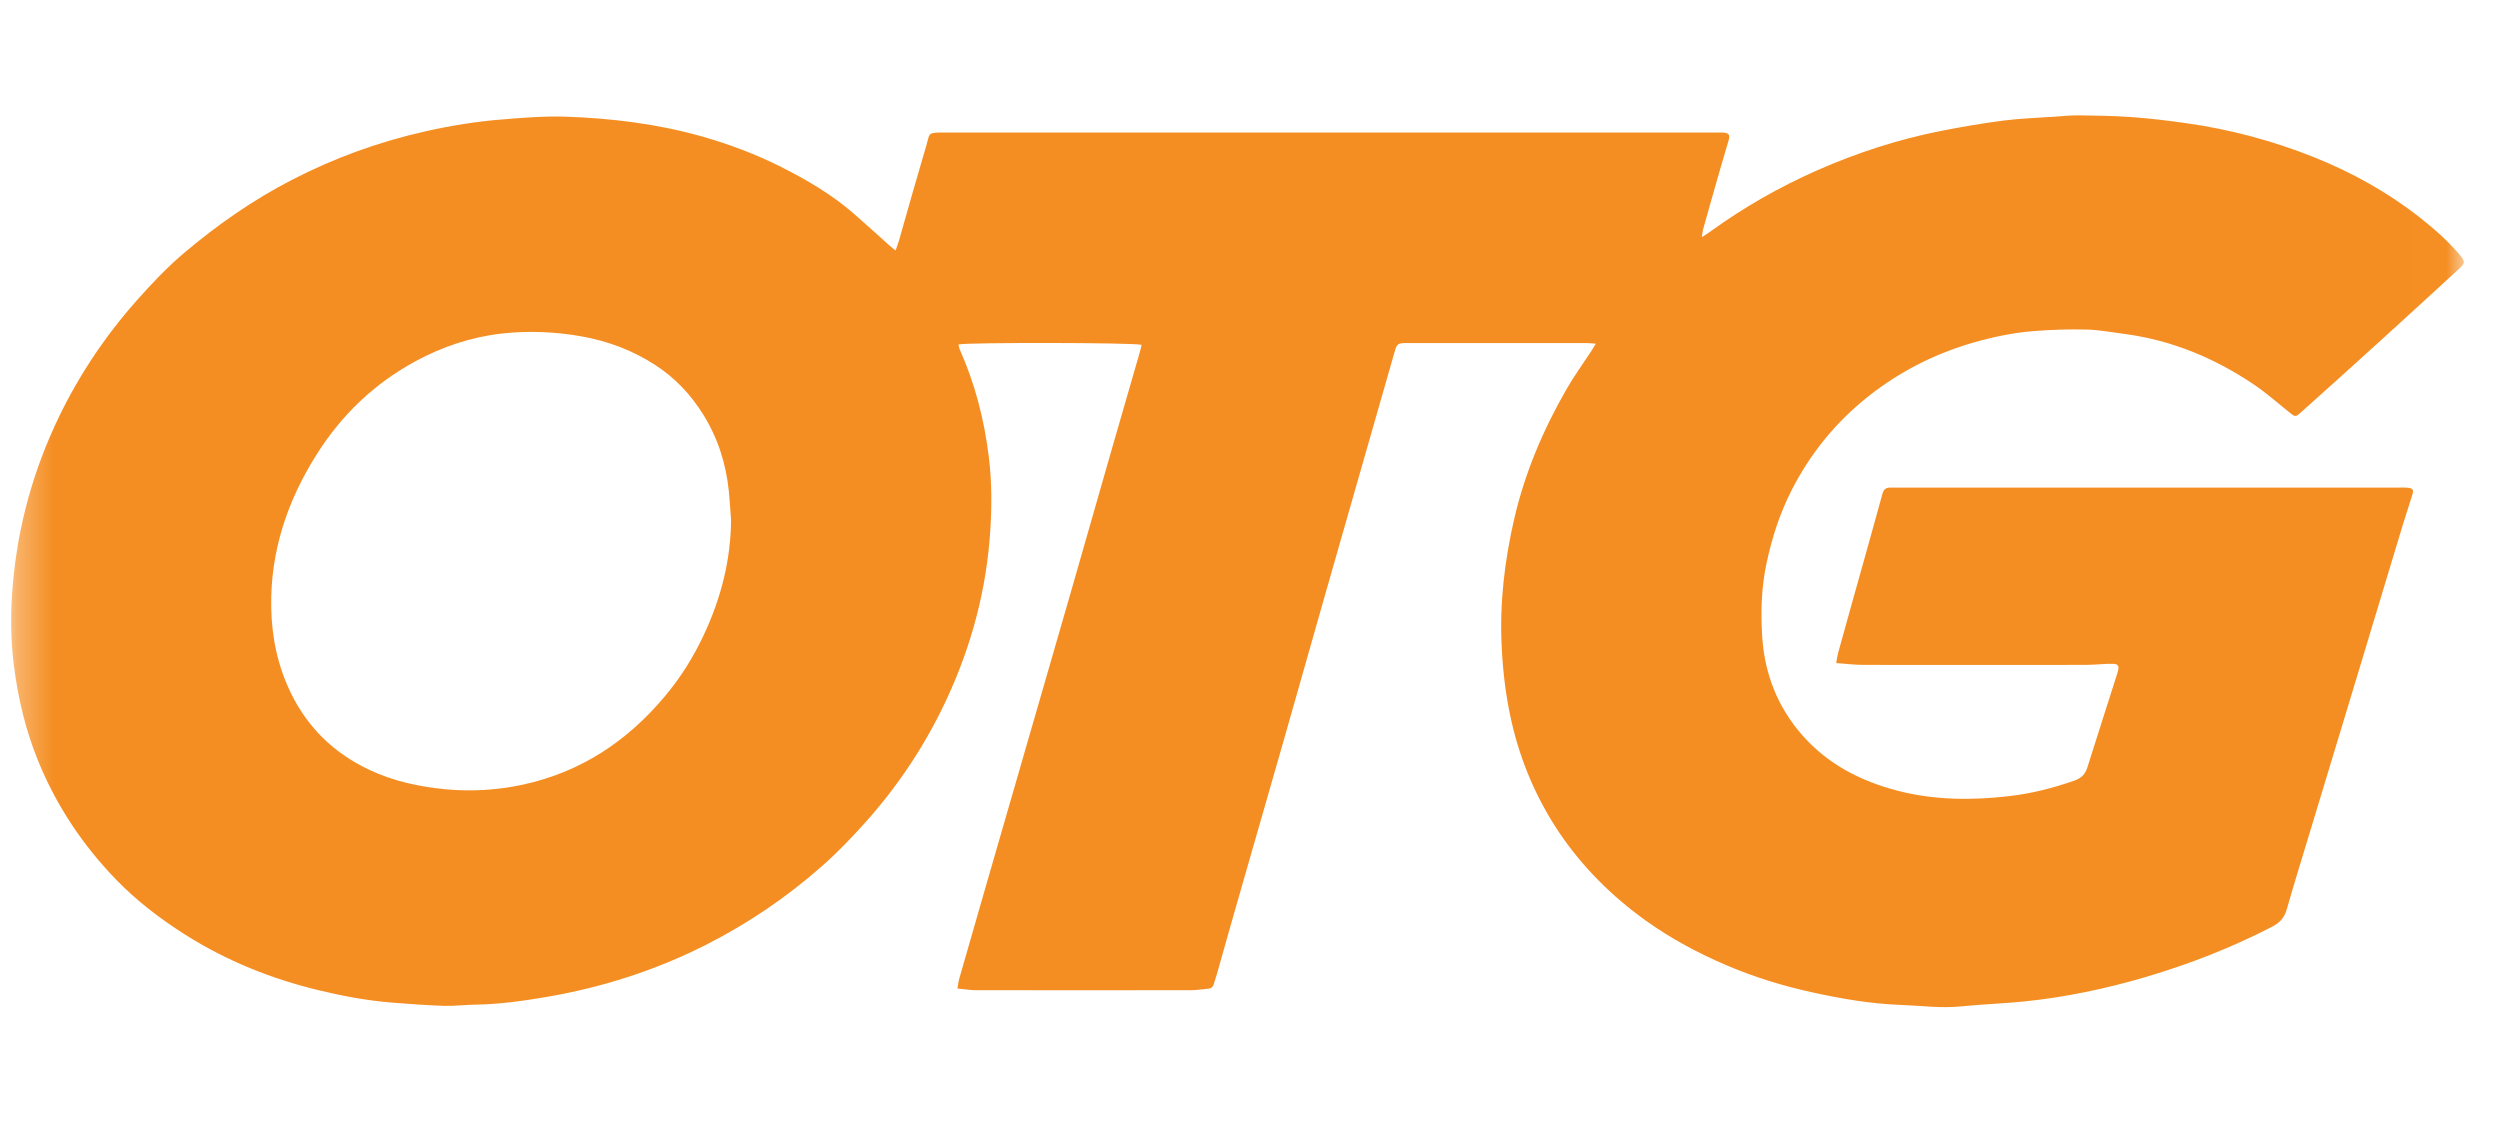 <svg width="70" height="32" viewBox="0 0 70 32" fill="none" xmlns="http://www.w3.org/2000/svg">
<g clip-path="url(#clip0_94_3981)">
<mask id="mask0_94_3981" style="mask-type:luminance" maskUnits="userSpaceOnUse" x="0" y="0" width="69" height="32">
<path d="M68.989 0.109H0.312V31.322H68.989V0.109Z" fill="white"/>
</mask>
<g mask="url(#mask0_94_3981)">
<path d="M44.669 9.622C44.542 9.613 44.466 9.605 44.391 9.605C42.731 9.605 41.072 9.605 39.416 9.605C39.126 9.605 39.117 9.616 39.038 9.889C38.405 12.106 37.769 14.32 37.136 16.537C36.74 17.924 36.349 19.313 35.953 20.7C35.474 22.372 34.993 24.04 34.515 25.711C34.366 26.228 34.221 26.746 34.076 27.263C34.048 27.362 34.015 27.459 33.985 27.558C33.961 27.641 33.906 27.681 33.815 27.686C33.661 27.698 33.504 27.726 33.349 27.726C31.339 27.726 29.329 27.729 27.318 27.726C27.158 27.726 26.997 27.695 26.807 27.678C26.828 27.564 26.837 27.479 26.861 27.396C27.279 25.944 27.694 24.495 28.115 23.045C28.717 20.959 29.323 18.87 29.925 16.784C30.34 15.34 30.752 13.896 31.166 12.453C31.409 11.611 31.654 10.77 31.896 9.926C31.923 9.835 31.944 9.744 31.966 9.656C31.775 9.591 27.076 9.585 26.837 9.645C26.849 9.69 26.852 9.741 26.873 9.784C27.3 10.744 27.558 11.745 27.685 12.779C27.77 13.459 27.773 14.144 27.73 14.823C27.63 16.468 27.215 18.049 26.513 19.564C25.929 20.823 25.169 21.979 24.227 23.031C23.84 23.463 23.434 23.884 22.998 24.267C22.02 25.128 20.939 25.862 19.756 26.461C18.345 27.175 16.849 27.652 15.278 27.919C14.624 28.03 13.967 28.121 13.301 28.13C13.014 28.135 12.723 28.172 12.435 28.164C11.96 28.149 11.485 28.113 11.009 28.076C10.313 28.022 9.632 27.897 8.957 27.735C7.603 27.411 6.338 26.902 5.178 26.166C4.476 25.72 3.822 25.219 3.253 24.631C2.308 23.656 1.579 22.553 1.073 21.32C0.716 20.445 0.501 19.538 0.386 18.611C0.304 17.963 0.295 17.307 0.337 16.656C0.443 15.019 0.837 13.442 1.53 11.93C2.111 10.662 2.871 9.497 3.81 8.434C4.24 7.948 4.685 7.476 5.187 7.055C6.102 6.285 7.083 5.6 8.166 5.04C9.353 4.426 10.601 3.972 11.918 3.676C12.626 3.517 13.341 3.4 14.067 3.344C14.66 3.295 15.251 3.247 15.844 3.267C17.137 3.312 18.412 3.469 19.656 3.821C20.422 4.04 21.16 4.316 21.866 4.671C22.583 5.032 23.274 5.438 23.876 5.955C24.209 6.243 24.533 6.541 24.86 6.834C24.921 6.888 24.981 6.936 25.075 7.016C25.117 6.896 25.148 6.817 25.172 6.734C25.426 5.842 25.677 4.949 25.941 4.06C26.038 3.73 25.965 3.71 26.428 3.71C33.625 3.71 40.821 3.71 48.017 3.71C48.087 3.71 48.16 3.71 48.229 3.71C48.414 3.724 48.447 3.77 48.399 3.938C48.323 4.199 48.245 4.461 48.169 4.722C48.005 5.288 47.845 5.856 47.687 6.422C47.672 6.476 47.669 6.532 47.651 6.64C47.76 6.569 47.83 6.53 47.893 6.481C48.826 5.805 49.825 5.234 50.89 4.765C51.992 4.281 53.137 3.906 54.327 3.67C54.914 3.554 55.507 3.452 56.104 3.375C56.576 3.315 57.051 3.301 57.527 3.267C57.76 3.25 57.996 3.227 58.229 3.23C58.714 3.236 59.198 3.244 59.682 3.278C60.188 3.315 60.694 3.375 61.196 3.446C62.431 3.619 63.627 3.938 64.775 4.395C65.852 4.824 66.852 5.381 67.754 6.089C68.147 6.399 68.526 6.731 68.85 7.109C69.034 7.323 69.04 7.357 68.835 7.544C68.153 8.169 67.472 8.795 66.788 9.417C66.34 9.826 65.889 10.233 65.438 10.639C65.099 10.943 64.763 11.248 64.42 11.552C64.275 11.682 64.26 11.674 64.112 11.554C63.785 11.293 63.473 11.014 63.125 10.778C62.026 10.034 60.815 9.522 59.458 9.346C59.11 9.301 58.762 9.235 58.411 9.227C57.929 9.215 57.445 9.232 56.964 9.269C56.37 9.315 55.789 9.437 55.22 9.602C54.145 9.917 53.179 10.415 52.319 11.094C51.396 11.824 50.685 12.706 50.167 13.723C49.837 14.368 49.619 15.045 49.468 15.747C49.316 16.443 49.298 17.148 49.343 17.847C49.413 18.864 49.767 19.794 50.47 20.592C51.175 21.391 52.086 21.869 53.137 22.141C54.172 22.408 55.22 22.414 56.276 22.289C56.9 22.215 57.499 22.062 58.09 21.854C58.287 21.783 58.39 21.669 58.447 21.485C58.723 20.607 59.007 19.728 59.286 18.85C59.298 18.808 59.313 18.765 59.316 18.722C59.325 18.643 59.283 18.594 59.198 18.589C59.128 18.586 59.059 18.589 58.986 18.589C58.783 18.597 58.58 18.617 58.377 18.617C56.313 18.617 54.248 18.62 52.183 18.617C51.935 18.617 51.69 18.586 51.414 18.566C51.435 18.452 51.444 18.367 51.466 18.287C51.72 17.364 51.98 16.443 52.238 15.522C52.395 14.954 52.556 14.388 52.71 13.82C52.74 13.709 52.801 13.655 52.919 13.652C52.989 13.652 53.058 13.652 53.131 13.652C57.817 13.652 62.501 13.652 67.188 13.652C67.257 13.652 67.33 13.649 67.399 13.655C67.56 13.669 67.59 13.709 67.545 13.857C67.46 14.132 67.369 14.405 67.284 14.678C66.824 16.201 66.364 17.725 65.904 19.248C65.501 20.581 65.096 21.914 64.693 23.247C64.469 23.989 64.239 24.725 64.027 25.469C63.96 25.703 63.827 25.842 63.603 25.956C62.483 26.535 61.308 26.993 60.088 27.354C58.974 27.683 57.839 27.922 56.676 28.041C56.095 28.101 55.507 28.118 54.926 28.178C54.354 28.238 53.788 28.158 53.222 28.138C52.389 28.107 51.575 27.968 50.766 27.791C49.934 27.61 49.126 27.362 48.347 27.03C47.548 26.689 46.788 26.282 46.089 25.782C45.123 25.089 44.303 24.27 43.655 23.307C43.022 22.36 42.586 21.337 42.332 20.246C42.168 19.535 42.08 18.819 42.047 18.091C41.987 16.881 42.129 15.695 42.401 14.516C42.698 13.237 43.207 12.035 43.867 10.889C44.076 10.528 44.321 10.187 44.551 9.838C44.587 9.784 44.62 9.727 44.681 9.628L44.669 9.622ZM20.47 14.559C20.449 14.289 20.434 14.019 20.407 13.749C20.328 12.978 20.098 12.254 19.677 11.586C19.335 11.043 18.902 10.58 18.345 10.219C17.709 9.807 17.019 9.548 16.259 9.414C15.52 9.286 14.785 9.258 14.043 9.34C13.177 9.44 12.372 9.713 11.621 10.122C10.473 10.747 9.577 11.614 8.899 12.674C8.048 14.002 7.57 15.431 7.594 16.994C7.606 17.841 7.776 18.651 8.154 19.424C8.621 20.371 9.344 21.084 10.337 21.553C11.015 21.874 11.739 22.03 12.496 22.102C13.222 22.167 13.934 22.121 14.636 21.971C16.292 21.613 17.585 20.729 18.62 19.492C19.062 18.967 19.42 18.39 19.707 17.776C20.189 16.75 20.461 15.681 20.47 14.556V14.559Z" fill="#F58E22"/>
</g>
</g>
<defs>
<clipPath id="clip0_94_3981">
<rect width="69.45" height="32" fill="white"/>
</clipPath>
</defs>
</svg>
